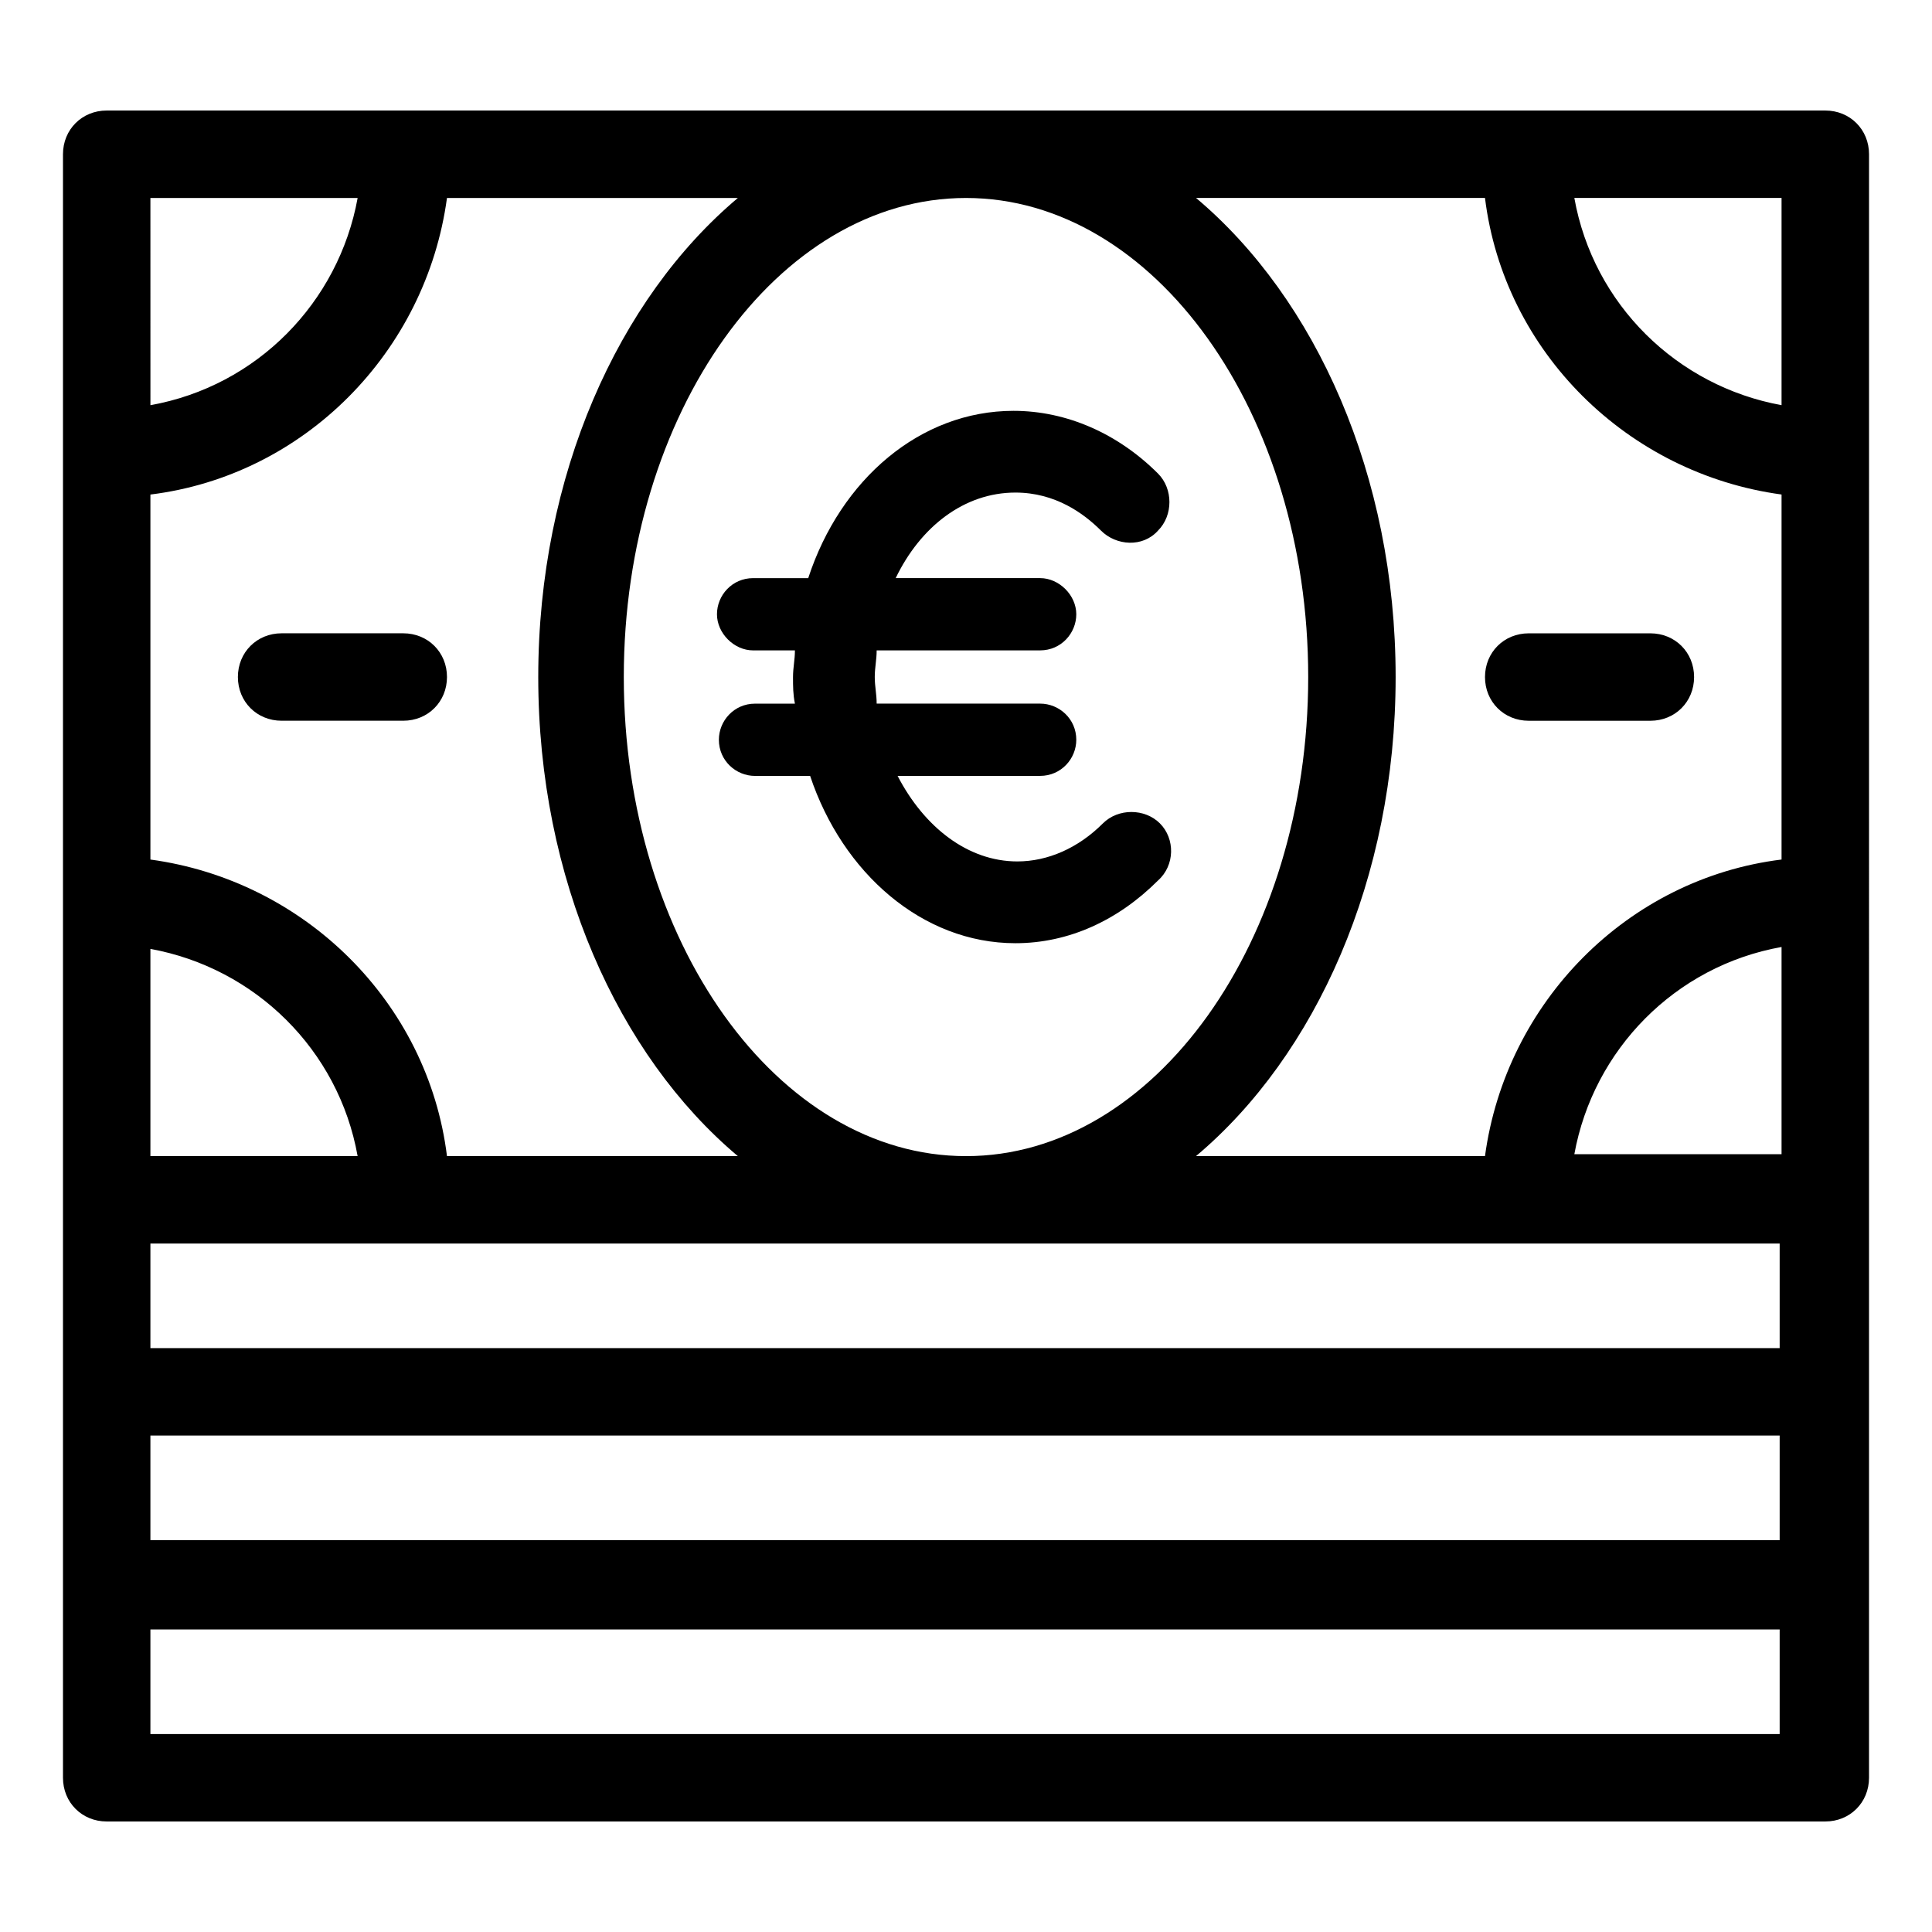 <?xml version="1.0" encoding="UTF-8"?>
<!-- The Best Svg Icon site in the world: iconSvg.co, Visit us! https://iconsvg.co -->
<svg fill="#000000" width="800px" height="800px" version="1.1" viewBox="144 144 512 512" xmlns="http://www.w3.org/2000/svg">
 <g>
  <path d="m627.72 173.29h-455.44c-6.551 0-11.59 5.039-11.59 11.586v430.25c0 6.551 5.039 11.586 11.586 11.586h455.45c6.551 0 11.586-5.039 11.586-11.586l0.004-430.25c0-6.547-5.039-11.586-11.59-11.586zm-227.72 23.176c49.879 0 90.688 56.93 90.688 126.96s-40.809 126.96-90.688 126.96c-49.879-0.004-90.688-56.934-90.688-126.96 0-70.027 40.809-126.96 90.688-126.96zm-216.14 0h54.918c-5.039 27.711-26.703 49.879-54.914 54.914zm0 78.594c40.809-5.039 73.051-37.785 78.594-78.594h77.086c-31.738 26.703-52.898 73.555-52.898 126.96 0 53.402 21.16 100.26 52.898 126.96l-77.086-0.004c-5.039-40.809-37.785-73.051-78.594-78.594zm0 120.41c27.711 5.039 49.879 26.703 54.914 54.914h-54.914zm432.27 208.07h-432.27v-27.711h431.77v27.711zm0-51.391h-432.27v-27.711h431.77v27.711zm0-50.883h-432.27v-27.711h431.77v27.711zm0-51.391h-54.914c5.039-27.711 26.703-49.879 54.914-54.914zm0-78.09c-40.809 5.039-73.051 37.785-78.594 78.594h-76.578c31.738-26.703 52.898-73.555 52.898-126.96 0-53.402-21.16-100.26-52.898-126.96h76.578c5.039 40.809 37.785 73.051 78.594 78.594zm0-120.41c-27.711-5.039-49.879-26.703-54.914-54.914h54.914z"/>
  <path d="m250.87 311.83h-32.242c-6.551 0-11.586 5.039-11.586 11.586 0 6.551 5.039 11.586 11.586 11.586h32.242c6.551 0 11.586-5.039 11.586-11.586s-5.035-11.586-11.586-11.586z"/>
  <path d="m549.12 335.01h32.246c6.551 0 11.586-5.039 11.586-11.586 0-6.551-5.039-11.586-11.586-11.586h-32.242c-6.551 0-11.586 5.039-11.586 11.586-0.004 6.547 5.035 11.586 11.582 11.586z"/>
  <path d="m451.39 362.21c-4.031-4.031-11.082-4.031-15.113 0-6.551 6.551-14.609 10.078-22.672 10.078-13.098 0-24.688-9.07-31.738-22.672h37.785c5.543 0 9.574-4.535 9.574-9.574 0-5.543-4.535-9.574-9.574-9.574h-43.328c0-2.519-0.504-4.535-0.504-7.055 0-2.519 0.504-4.535 0.504-7.055h43.328c5.543 0 9.574-4.535 9.574-9.574 0-5.039-4.535-9.574-9.574-9.574h-38.289c6.551-13.602 18.137-22.672 31.738-22.672 10.578 0 18.137 5.543 22.672 10.078 4.031 4.031 11.082 4.535 15.113 0 4.031-4.031 4.031-11.082 0-15.113-10.578-10.578-24.184-16.625-38.289-16.625-24.688 0-45.848 18.137-54.41 44.336h-14.609c-5.543 0-9.574 4.535-9.574 9.574 0 5.039 4.535 9.574 9.574 9.574l11.082 0.004c0 2.519-0.504 4.535-0.504 7.055s0 4.535 0.504 7.055h-10.578c-5.543 0-9.574 4.535-9.574 9.574 0 5.543 4.535 9.574 9.574 9.574h14.609c8.566 25.695 29.727 44.336 54.41 44.336 14.105 0 27.207-6.047 37.785-16.625 4.535-4.039 4.535-11.094 0.504-15.125z"/>
 </g>
</svg>
